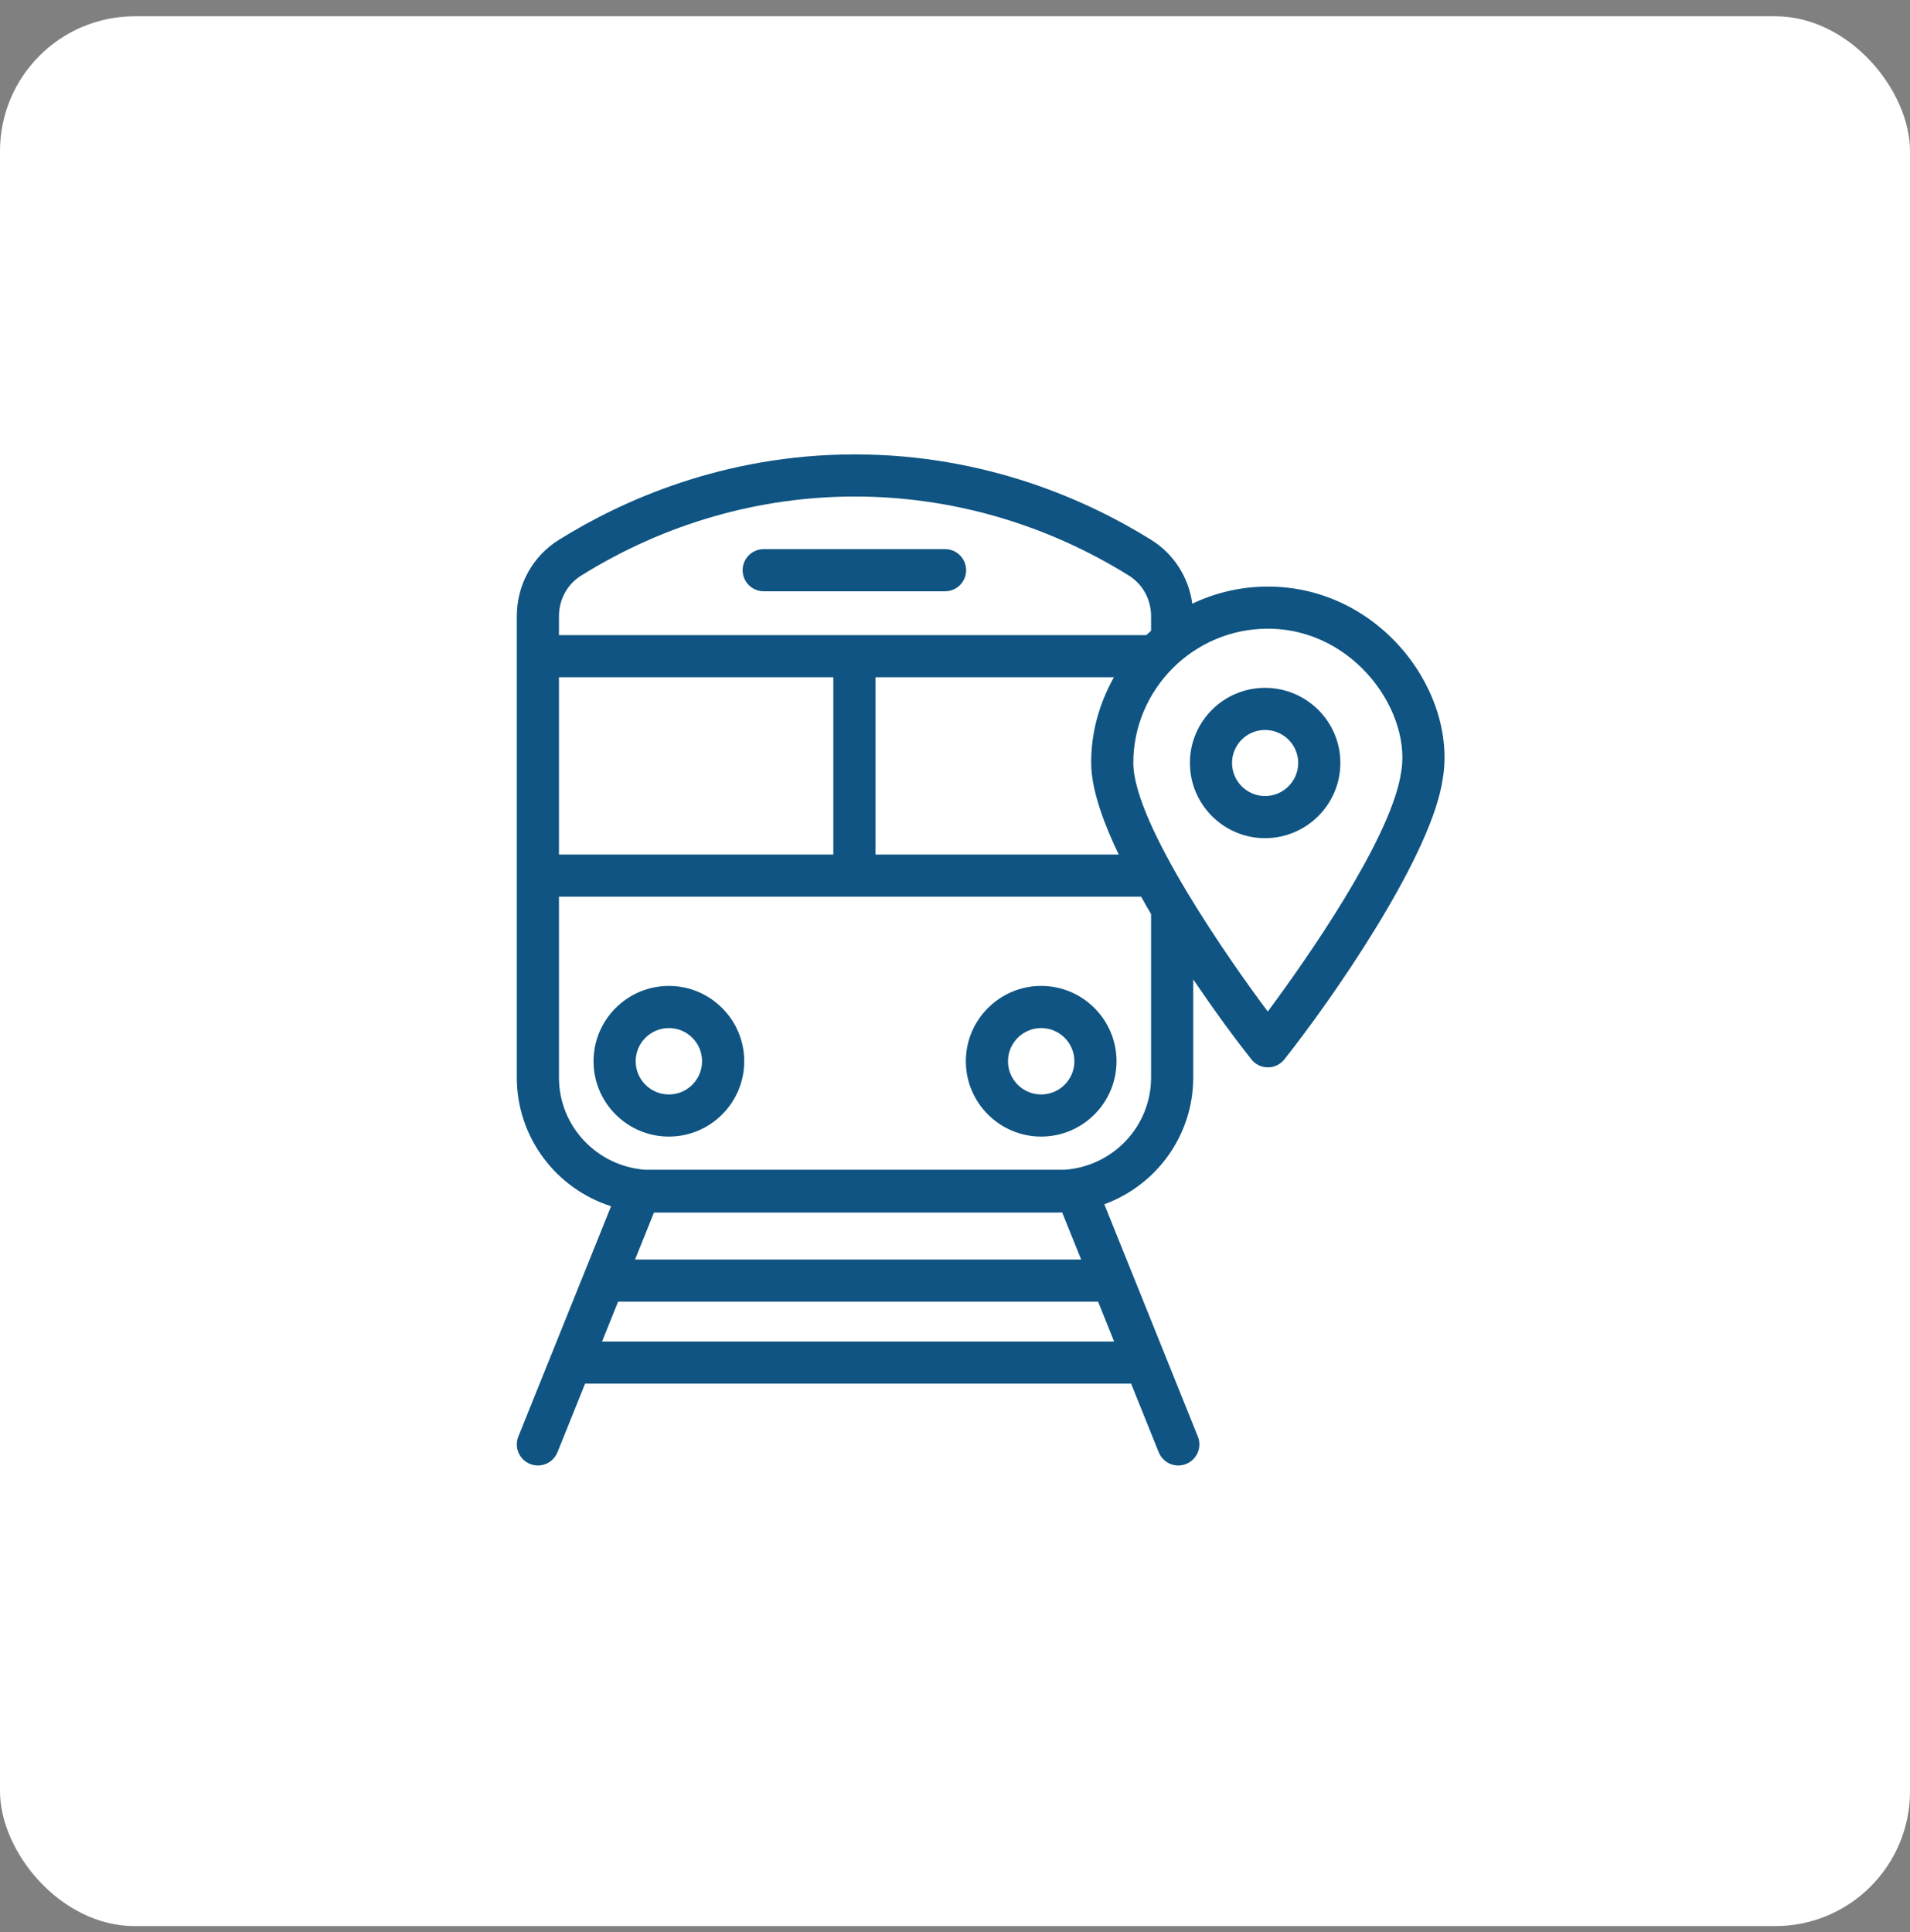 <svg width="85" height="86" viewBox="0 0 85 86" fill="none" xmlns="http://www.w3.org/2000/svg">
<rect x="0" y="0" width="85" height="86" fill="#808080" stroke="none"/>
<rect y="0.724" width="85" height="85" rx="6" fill="white"/>
<path d="M56.297 37.304C58.145 37.304 59.649 35.801 59.649 33.955C59.649 32.112 58.145 30.613 56.297 30.613C54.454 30.613 52.954 32.112 52.954 33.955C52.954 35.801 54.454 37.304 56.297 37.304ZM56.297 32.488C57.111 32.488 57.774 33.146 57.774 33.955C57.774 34.767 57.111 35.429 56.297 35.429C55.488 35.429 54.829 34.767 54.829 33.955C54.829 33.146 55.488 32.488 56.297 32.488Z" fill="#0F5482"/>
<path d="M29.767 50.585C31.615 50.585 33.12 49.081 33.12 47.232C33.12 45.384 31.615 43.88 29.767 43.88C27.918 43.88 26.414 45.384 26.414 47.232C26.414 49.081 27.918 50.585 29.767 50.585ZM29.767 45.755C30.582 45.755 31.244 46.418 31.244 47.232C31.244 48.047 30.582 48.71 29.767 48.71C28.952 48.71 28.289 48.047 28.289 47.232C28.289 46.418 28.952 45.755 29.767 45.755Z" fill="#0F5482"/>
<path d="M46.335 50.585C48.184 50.585 49.688 49.081 49.688 47.232C49.688 45.384 48.184 43.88 46.335 43.88C44.487 43.88 42.983 45.384 42.983 47.232C42.983 49.081 44.487 50.585 46.335 50.585ZM46.335 45.755C47.15 45.755 47.813 46.418 47.813 47.232C47.813 48.047 47.15 48.71 46.335 48.71C45.52 48.71 44.858 48.047 44.858 47.232C44.858 46.418 45.52 45.755 46.335 45.755Z" fill="#0F5482"/>
<path d="M33.987 26.315H42.058C42.576 26.315 42.995 25.896 42.995 25.378C42.995 24.86 42.576 24.44 42.058 24.44H33.987C33.468 24.44 33.049 24.86 33.049 25.378C33.049 25.896 33.468 26.315 33.987 26.315Z" fill="#0F5482"/>
<path d="M23.588 65.155C24.066 65.349 24.613 65.117 24.808 64.636L26.038 61.581H50.337L51.567 64.636C51.761 65.115 52.306 65.35 52.787 65.155C53.267 64.962 53.5 64.416 53.307 63.935L49.145 53.597C51.449 52.756 53.101 50.549 53.101 47.957V43.591C54.125 45.092 54.912 46.167 55.69 47.15C55.868 47.374 56.138 47.504 56.423 47.504H56.427C56.715 47.502 56.985 47.37 57.161 47.144C59.273 44.481 63.517 38.369 64.165 34.905C64.168 34.887 64.171 34.867 64.173 34.846C64.963 30.924 61.486 26.106 56.423 26.106C55.243 26.106 54.105 26.37 53.06 26.868C52.9 25.694 52.242 24.658 51.23 24.026C48.438 22.289 43.89 20.224 38.043 20.224C38.016 20.224 37.987 20.224 37.961 20.224C32.154 20.243 27.637 22.302 24.872 24.026C23.7 24.757 23 26.03 23 27.43V47.957C23 50.638 24.766 52.913 27.195 53.684L23.068 63.935C22.875 64.416 23.107 64.962 23.588 65.155ZM26.793 59.706L27.507 57.931H48.868L49.582 59.706H26.793ZM48.113 56.056H28.262L29.103 53.966H47.092C47.152 53.966 47.209 53.959 47.268 53.957L48.113 56.056ZM24.875 38.032V30.143H37.085V38.032H24.875ZM38.96 30.143H49.57C48.884 31.383 48.56 32.643 48.56 33.951C48.56 35.243 49.226 36.863 49.787 38.032H38.96V30.143ZM62.327 34.515C62.321 34.543 62.316 34.575 62.313 34.608C61.737 37.529 58.206 42.616 56.419 45.02C54.803 42.864 50.435 36.666 50.435 33.951C50.435 30.709 53.088 27.981 56.423 27.981C60.321 27.981 62.914 31.793 62.327 34.515ZM25.864 25.617C33.409 20.914 42.72 20.938 50.238 25.617C50.857 26.003 51.226 26.681 51.226 27.43V28.07C51.2 28.093 51.179 28.119 51.154 28.142C51.106 28.184 51.057 28.224 51.01 28.268H24.875V27.43C24.875 26.681 25.245 26.003 25.864 25.617ZM24.875 47.957V39.907H50.78C50.802 39.945 50.826 39.986 50.849 40.025C50.974 40.245 51.09 40.455 51.226 40.683V47.957C51.226 50.131 49.534 51.899 47.4 52.06H28.702C26.568 51.899 24.875 50.131 24.875 47.957Z" fill="#0F5482"/>
</svg>
